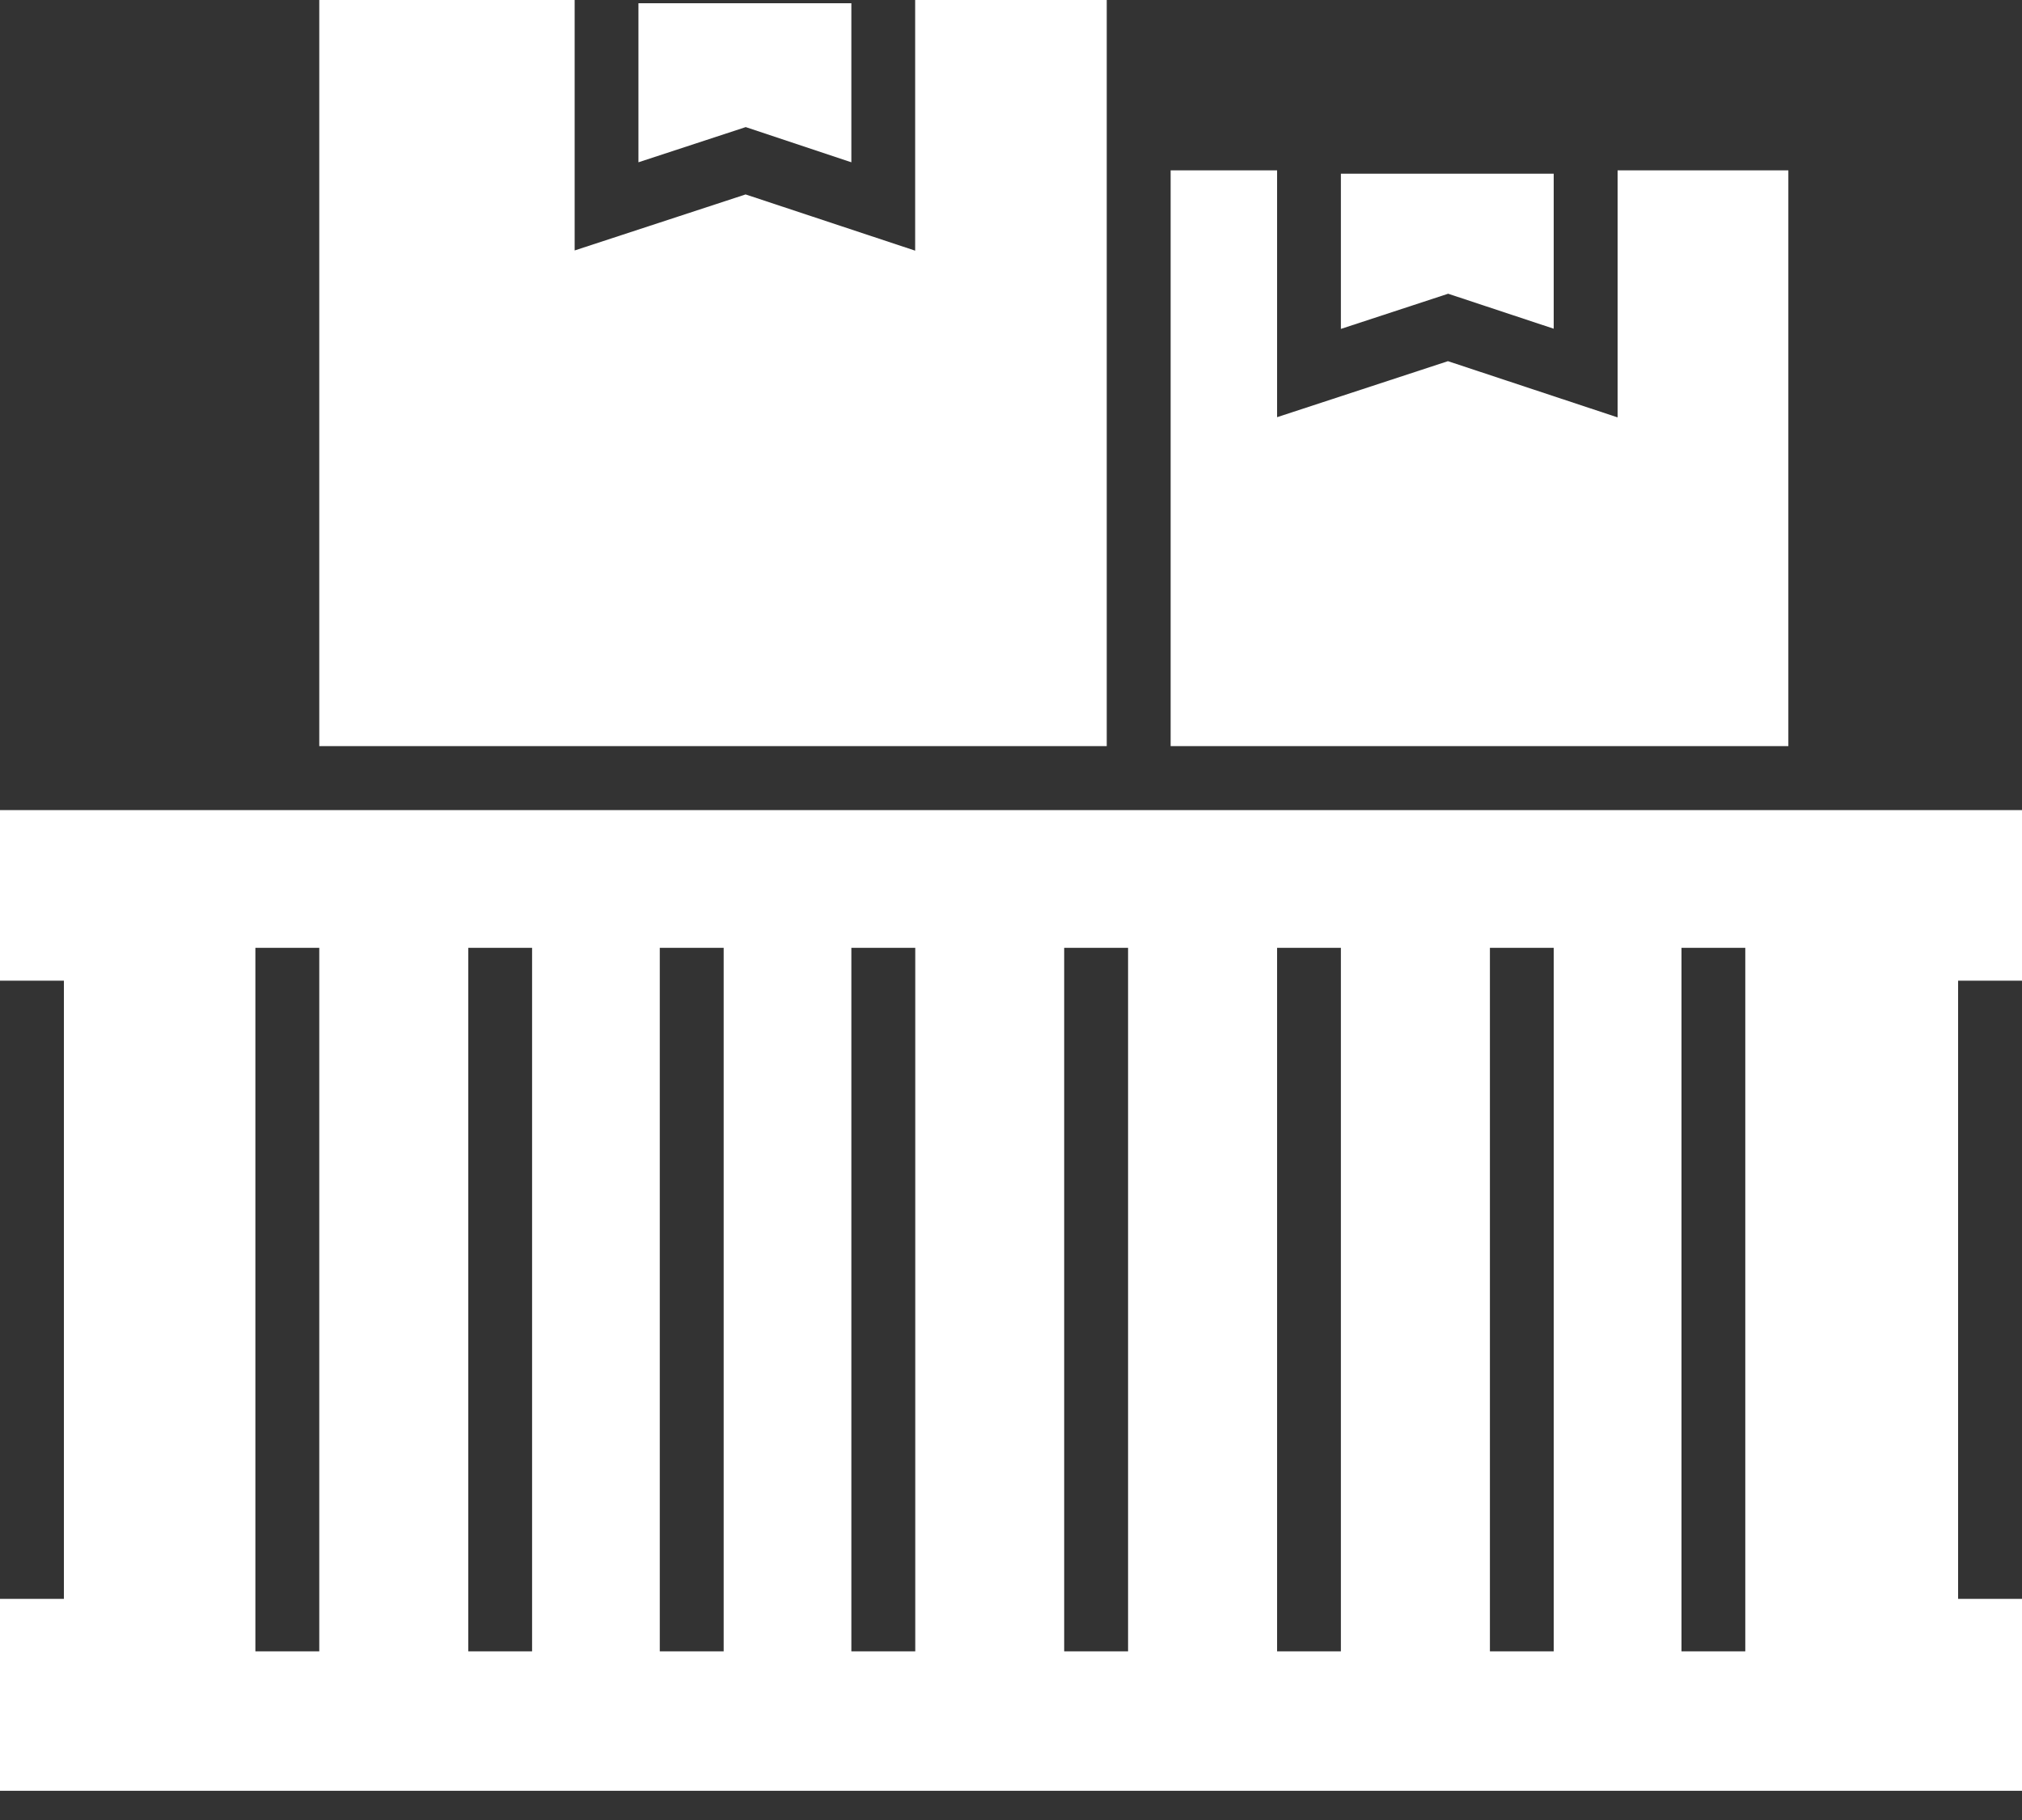 <svg width="20" height="18" viewBox="0 0 20 18" fill="none" xmlns="http://www.w3.org/2000/svg">
    <rect x="0" y="0" width="20" height="18" fill="#333333" stroke="none"/>
    <path d="M7.376 1.257L8.421 1.605V0.032H6.315V1.605L7.376 1.257Z" fill="white"/>
    <path d="M10.947 7.379V0H9.052V2.479L7.375 1.923L5.684 2.477V0H3.158V7.379H10.947Z" fill="white"/>
    <path d="M20 9.699V8.012H0V9.699H0.632V15.813H0V17.711H20V15.813H19.368V9.699H20ZM3.158 16.332H2.526V9.374H3.158V16.332ZM5.263 16.332H4.632V9.374H5.263V16.332ZM7.158 16.332H6.526V9.374H7.158V16.332ZM9.053 16.332H8.421V9.374H9.053V16.332ZM11.158 16.332H10.526V9.374H11.158V16.332ZM13.263 16.332H12.632V9.374H13.263V16.332ZM15.368 16.332H14.737V9.374H15.368V16.332ZM17.263 16.332H16.632V9.374H17.263V16.332Z" fill="white"/>
    <path d="M14.324 2.905L15.368 3.251V1.718H13.263V3.253L14.324 2.905Z" fill="white"/>
    <path d="M16 4.128L14.322 3.572L12.632 4.126V1.685H11.579V7.379H17.689V1.685H16V4.128Z" fill="white"/>
</svg>

